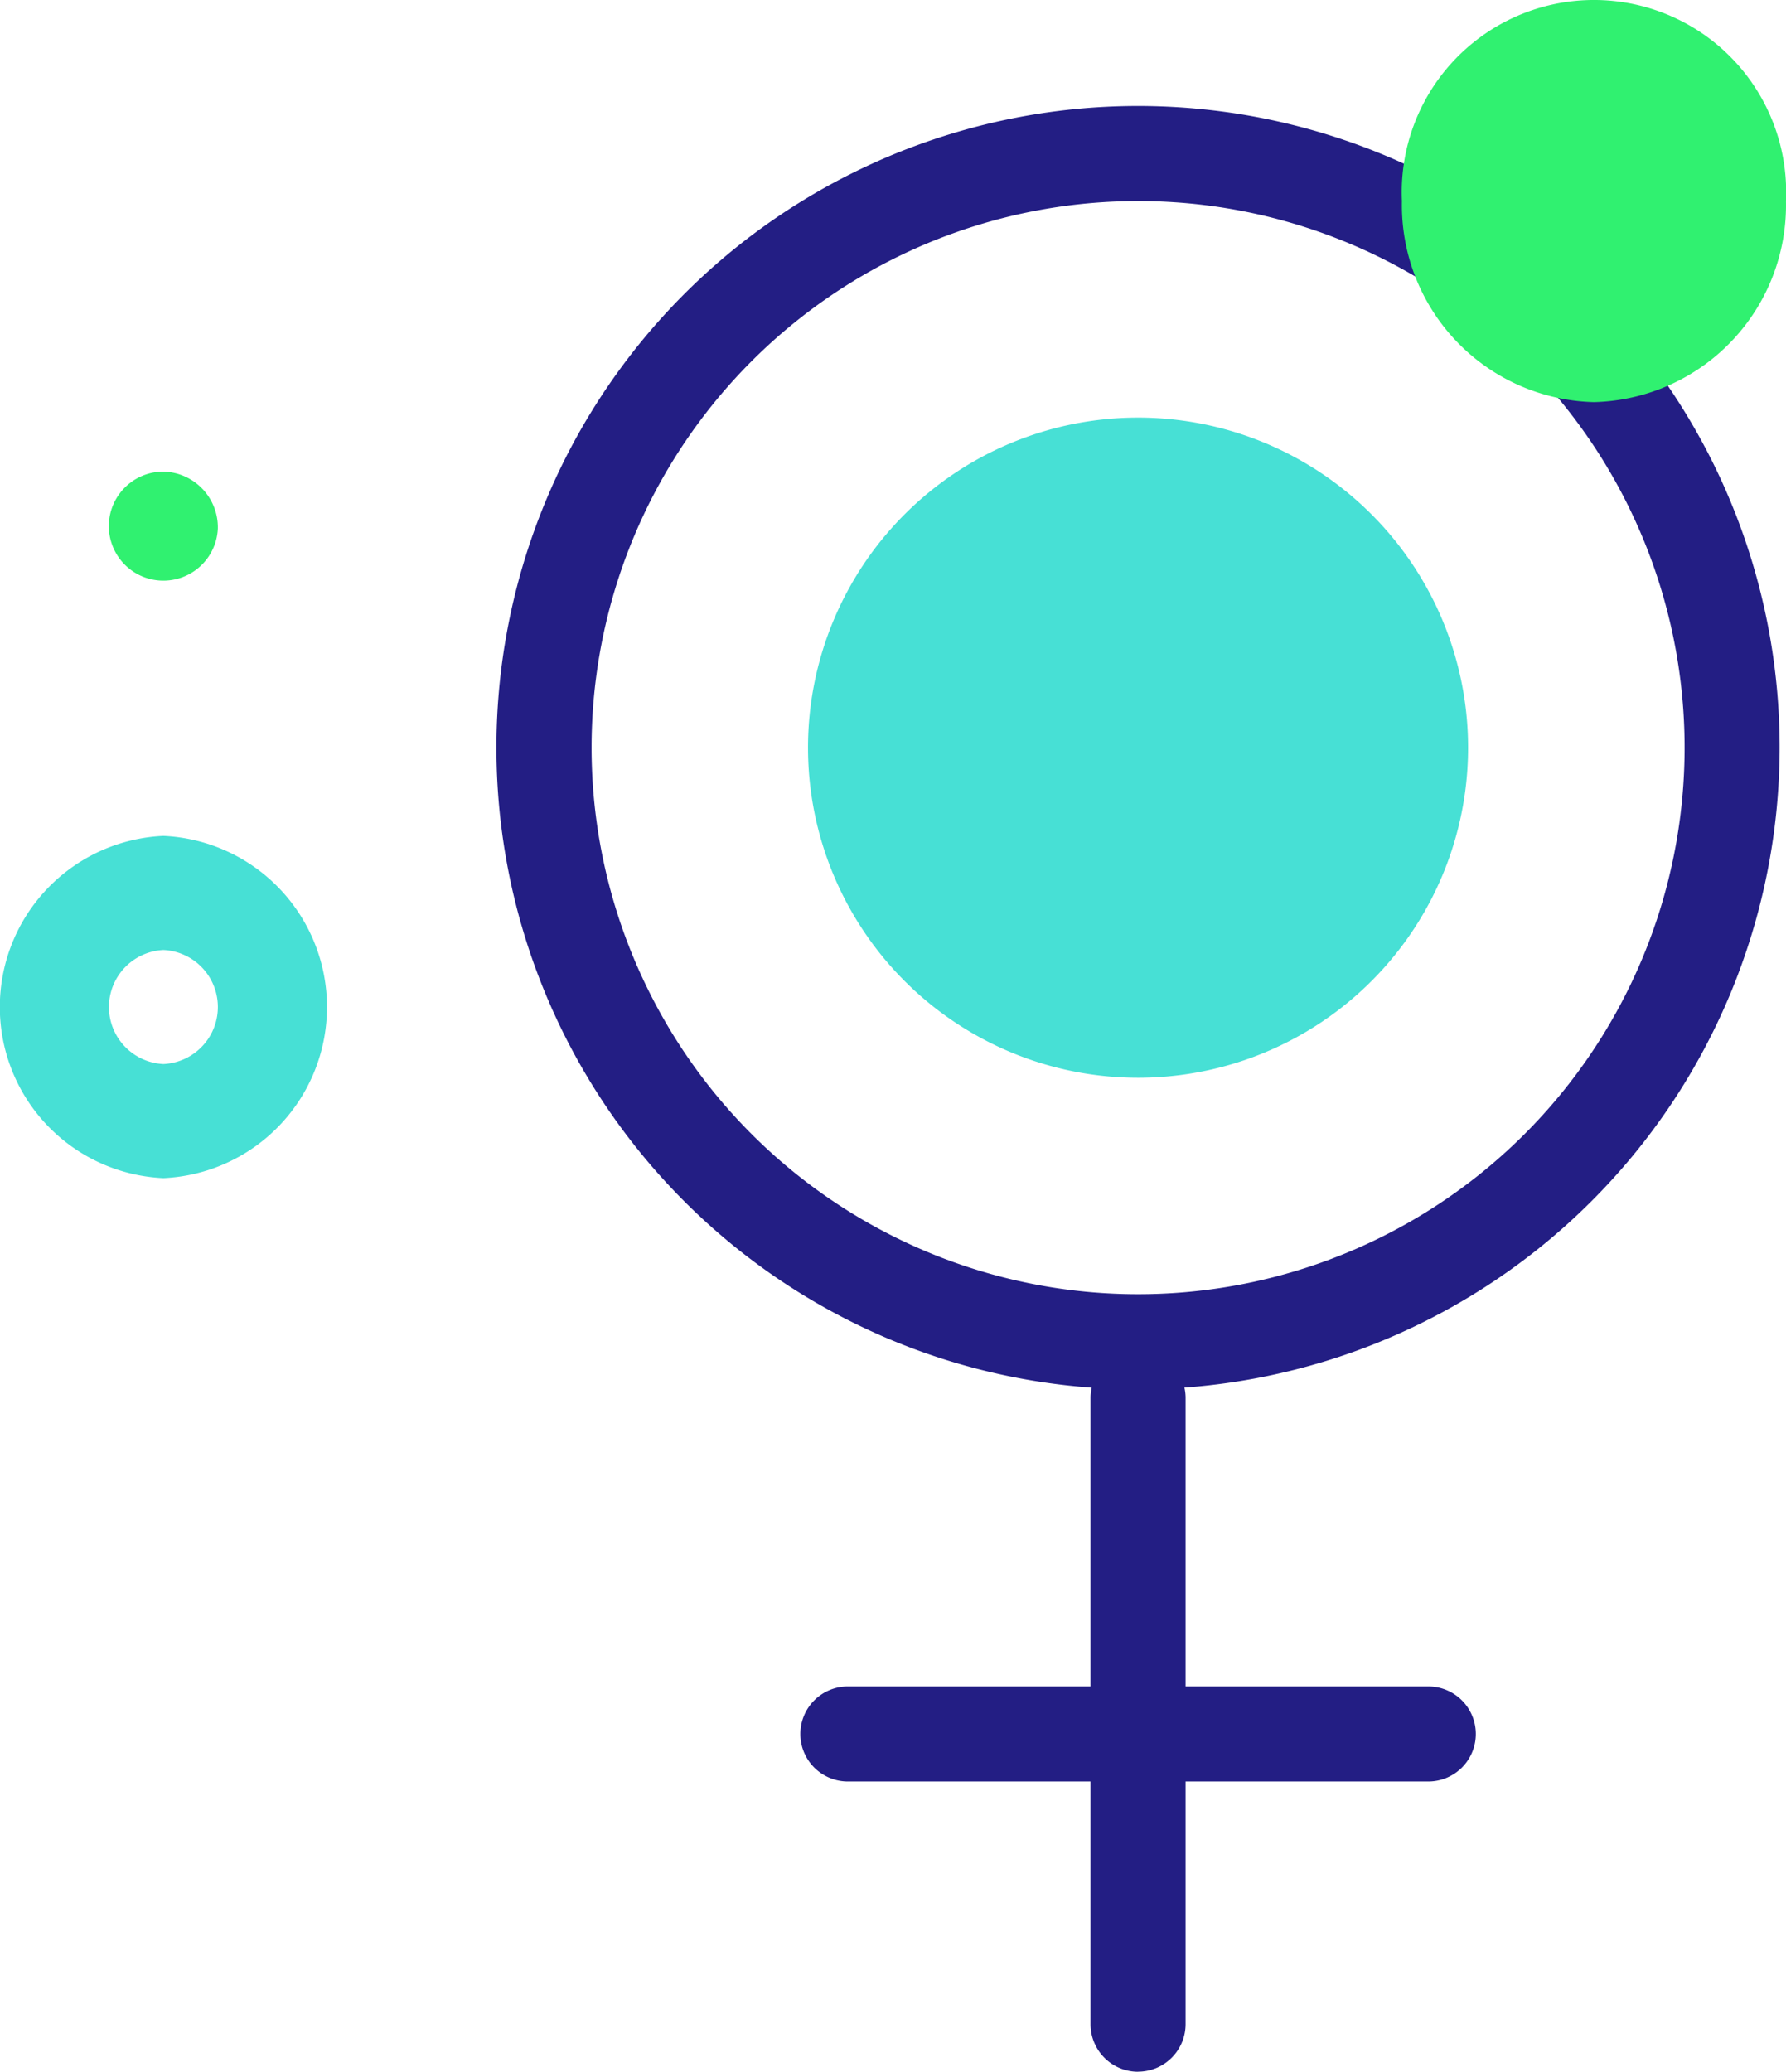 <svg xmlns="http://www.w3.org/2000/svg" width="87.844" height="101.886" viewBox="0 0 87.844 101.886">
  <g id="Group_6223" data-name="Group 6223" transform="translate(0)">
    <path id="Path_21742" data-name="Path 21742" d="M44.1,170.5a2.682,2.682,0,1,1-2.679-2.805A2.744,2.744,0,0,1,44.1,170.5" transform="translate(-33.386 -144.503)" fill="#30f170" style="mix-blend-mode: multiply;isolation: isolate"/>
    <path id="Path_21743" data-name="Path 21743" d="M8.037,314.1a8.424,8.424,0,0,1,0-16.831,8.424,8.424,0,0,1,0,16.831m0-11.221a2.808,2.808,0,0,0,0,5.61,2.808,2.808,0,0,0,0-5.61" transform="translate(0 -256.16)" fill="#47e0d5"/>
    <path id="Path_21744" data-name="Path 21744" d="M208.123,100.808a31.557,31.557,0,1,1,31.555-31.555,31.593,31.593,0,0,1-31.555,31.555m0-58.438a26.88,26.88,0,1,0,20.261,9.215,26.962,26.962,0,0,0-6.927-5.68,26.876,26.876,0,0,0-13.334-3.535" transform="translate(-152.147 -32.482)" fill="#231e84" style="mix-blend-mode: multiply;isolation: isolate"/>
    <path id="Path_21745" data-name="Path 21745" d="M303.608,180.96a16.233,16.233,0,1,1,16.233-16.234,16.23,16.23,0,0,1-16.233,16.234" transform="translate(-247.633 -127.957)" fill="#47e0d5" style="mix-blend-mode: multiply;isolation: isolate"/>
    <path id="Path_21746" data-name="Path 21746" d="M390.185,515.441h0a2.338,2.338,0,0,1-2.338-2.337V482.265a2.338,2.338,0,0,1,4.675,0V513.1a2.338,2.338,0,0,1-2.338,2.337" transform="translate(-334.209 -413.555)" fill="#231e84" style="mix-blend-mode: multiply;isolation: isolate"/>
    <path id="Path_21747" data-name="Path 21747" d="M284.637,602.036h0a2.337,2.337,0,0,1,2.337-2.337h28.548a2.337,2.337,0,1,1,0,4.675H286.975a2.337,2.337,0,0,1-2.338-2.337" transform="translate(-245.272 -516.761)" fill="#231e84" style="mix-blend-mode: multiply;isolation: isolate"/>
    <path id="Path_21748" data-name="Path 21748" d="M508.046,19.776A9.686,9.686,0,0,1,498.6,9.888a9.454,9.454,0,1,1,18.888,0,9.686,9.686,0,0,1-9.444,9.888m0-9.888v0Z" transform="translate(-429.646 0)" fill="#30f170" style="mix-blend-mode: multiply;isolation: isolate"/>
  </g>
</svg>
